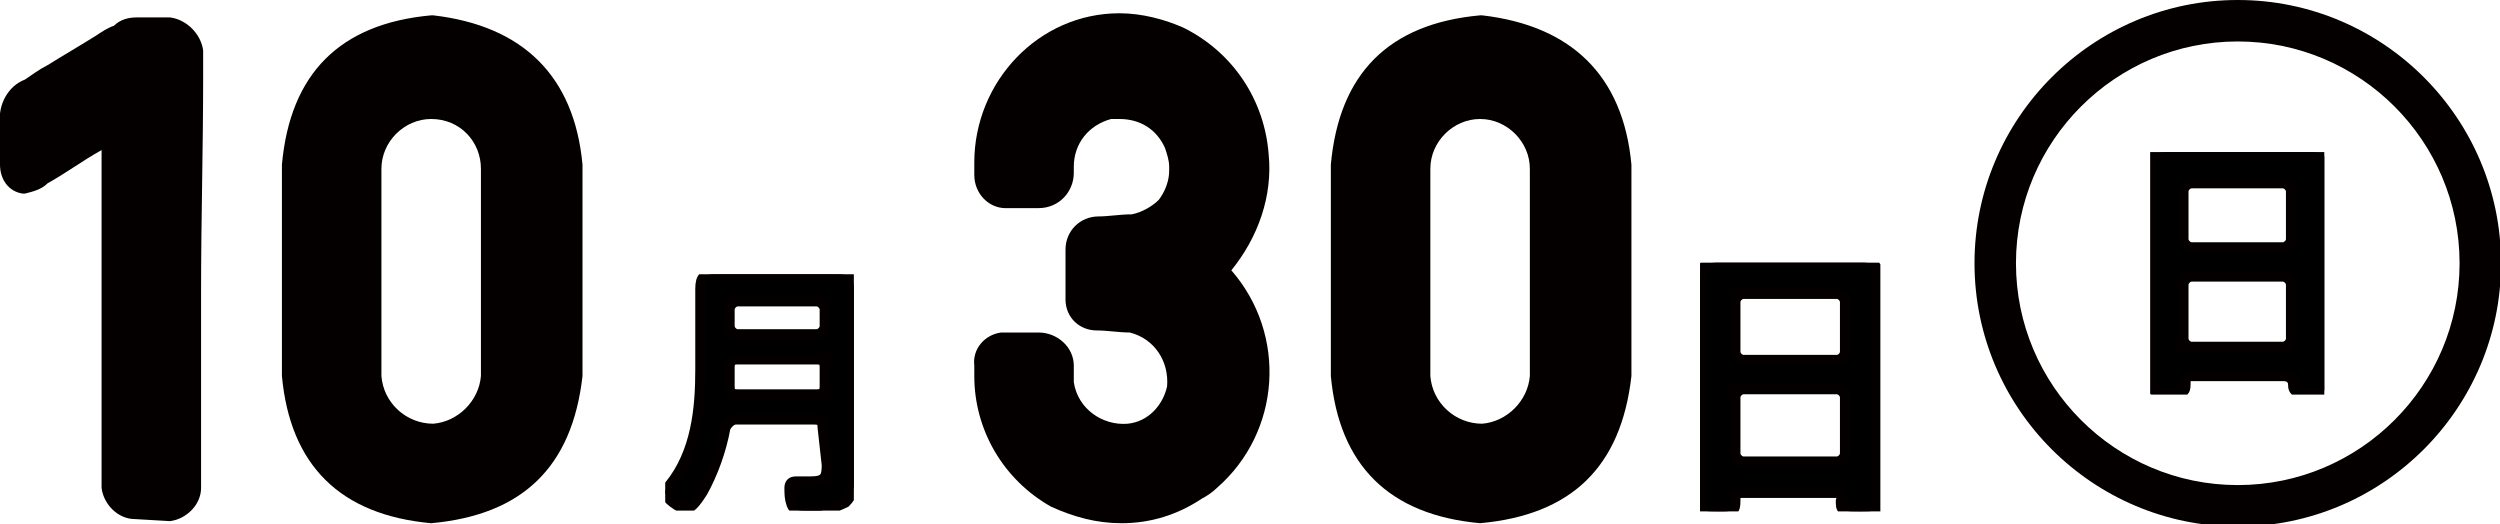 <?xml version="1.0" encoding="utf-8"?>
<!-- Generator: Adobe Illustrator 26.2.1, SVG Export Plug-In . SVG Version: 6.00 Build 0)  -->
<svg version="1.1" id="レイヤー_1" xmlns="http://www.w3.org/2000/svg" xmlns:xlink="http://www.w3.org/1999/xlink" x="0px"
	 y="0px" viewBox="0 0 120.6 25.3" style="enable-background:new 0 0 120.6 25.3;" xml:space="preserve">
<style type="text/css">
	.st0{fill:#040000;}
	.st1{clip-path:url(#SVGID_00000101083346744843024350000007452491266825138873_);}
	.st2{stroke:#040000;stroke-width:0.5;}
	.st3{fill:none;}
	.st4{clip-path:url(#SVGID_00000132784371991979683510000017017043075777699976_);}
	.st5{clip-path:url(#SVGID_00000111166460964600218370000006404359012346328492_);}
</style>
<g id="グループ_15599" transform="translate(-126 -18.66)">
	<path id="パス_23312" class="st0" d="M132.5,43.7c-0.8,0-1.5-0.7-1.6-1.5V25.9c-0.9,0.5-1.7,1.1-2.6,1.6
		c-0.3,0.3-0.7,0.4-1.1,0.5h0c0,0,0,0-0.1,0c-0.7-0.1-1.1-0.7-1.1-1.4v-2c-0.1-0.9,0.4-1.8,1.2-2.1c0.3-0.2,0.7-0.5,1.1-0.7
		c0.8-0.5,1.5-0.9,2.3-1.4c0.3-0.2,0.6-0.4,0.9-0.5c0.3-0.3,0.7-0.4,1.1-0.4h1.6c0.8,0.1,1.5,0.8,1.6,1.6l0,1.3
		c0,3.4-0.1,6.9-0.1,10.3v9.5c0,0.8-0.7,1.5-1.5,1.6L132.5,43.7L132.5,43.7z"/>
	<path id="パス_23313" class="st0" d="M146.8,43.9c-4.4-0.4-6.8-2.8-7.2-7.1V26.6c0.4-4.4,2.8-6.8,7.2-7.2h0.1
		c4.3,0.5,6.8,2.9,7.2,7.2v10.2C153.6,41.2,151.2,43.5,146.8,43.9L146.8,43.9C146.8,43.9,146.8,43.9,146.8,43.9 M146.8,24.4
		c-1.3,0-2.4,1.1-2.4,2.4v10c0.1,1.3,1.2,2.3,2.5,2.3c1.2-0.1,2.2-1.1,2.3-2.3v-10C149.2,25.5,148.2,24.4,146.8,24.4"/>
	<path id="パス_23314" class="st0" d="M180.1,43.9c-1.2,0-2.3-0.3-3.4-0.8c-2.3-1.3-3.7-3.7-3.7-6.3v-0.5
		c-0.1-0.8,0.5-1.5,1.3-1.6c0.1,0,0.1,0,0.2,0h1.6c0.9,0,1.7,0.7,1.7,1.6c0,0,0,0,0,0v0.1c0,0.2,0,0.5,0,0.7c0.2,1.3,1.4,2.1,2.6,2
		c1-0.1,1.7-0.9,1.9-1.8c0.1-1.2-0.6-2.3-1.8-2.6c-0.5,0-1.1-0.1-1.6-0.1c-0.8,0-1.5-0.6-1.5-1.5c0,0,0-0.1,0-0.1v-2.3
		c0-0.9,0.7-1.6,1.6-1.6c0.5,0,1-0.1,1.6-0.1c0.5-0.1,1-0.4,1.3-0.7c0.3-0.4,0.5-0.9,0.5-1.4v-0.2c0-0.3-0.1-0.6-0.2-0.9
		c-0.4-0.9-1.2-1.4-2.2-1.4c-0.1,0-0.3,0-0.4,0c-1.1,0.3-1.8,1.2-1.8,2.3V27c0,0.9-0.7,1.7-1.7,1.7c0,0,0,0,0,0h-1.6
		c-0.8,0-1.5-0.7-1.5-1.6c0,0,0-0.1,0-0.1v-0.5c0-3.9,3.1-7.2,7-7.2c1.1,0,2.2,0.3,3.1,0.7c2.4,1.2,3.9,3.5,4.1,6.1
		c0.2,2-0.5,4-1.8,5.6c2.7,3.1,2.4,7.8-0.7,10.5c-0.2,0.2-0.5,0.4-0.7,0.5C182.8,43.5,181.5,43.9,180.1,43.9"/>
	<path id="パス_23315" class="st0" d="M197.4,43.9c-4.4-0.4-6.8-2.8-7.2-7.1V26.6c0.4-4.4,2.8-6.8,7.2-7.2h0.1
		c4.3,0.5,6.8,2.9,7.2,7.2v10.2C204.2,41.2,201.8,43.5,197.4,43.9L197.4,43.9C197.4,43.9,197.4,43.9,197.4,43.9 M197.4,24.4
		c-1.3,0-2.4,1.1-2.4,2.4v10c0.1,1.3,1.2,2.3,2.5,2.3c1.2-0.1,2.2-1.1,2.3-2.3v-10C199.8,25.5,198.7,24.4,197.4,24.4"/>
	<g id="グループ_15596" transform="translate(208.009 31.33)">
		<g>
			<defs>
				<rect id="SVGID_1_" x="0" y="0" width="8.7" height="12"/>
			</defs>
			<clipPath id="SVGID_00000132789357315314102850000008556171681553923761_">
				<use xlink:href="#SVGID_1_"  style="overflow:visible;"/>
			</clipPath>
			
				<g id="グループ_15575" transform="translate(0 0)" style="clip-path:url(#SVGID_00000132789357315314102850000008556171681553923761_);">
				<path id="パス_23306" class="st2" d="M6.6,11.1H2c-0.2,0-0.3,0.1-0.3,0.3v0.1C1.7,12,1.6,12,0.9,12C0.2,12,0,12,0,11.6
					c0-0.6,0-1.3,0-1.9V2.2c0-0.5,0-0.9,0-1.4C0,0.2,0.3,0,0.8,0c0.4,0,0.9,0,1.3,0h4.4c0.4,0,0.9,0,1.3,0c0.6,0,0.8,0.1,0.8,0.8
					c0,0.5,0,1,0,1.4v7.5c0,0.6,0,1.2,0,1.9c0,0.4-0.2,0.4-0.9,0.4s-0.9,0-0.9-0.4c0,0,0-0.1,0-0.1C6.9,11.2,6.8,11.1,6.6,11.1
					 M6.6,4.7C6.8,4.7,7,4.5,7,4.3V1.9c0-0.2-0.2-0.4-0.4-0.4H2.1c-0.2,0-0.4,0.2-0.4,0.4v2.4c0,0.2,0.2,0.4,0.4,0.4L6.6,4.7z
					 M1.7,9.2c0,0.2,0.2,0.4,0.4,0.4h4.5C6.8,9.6,7,9.4,7,9.2V6.5c0-0.2-0.2-0.4-0.4-0.4H2.1c-0.2,0-0.4,0.2-0.4,0.4L1.7,9.2z"/>
			</g>
		</g>
	</g>
	<g id="パス_23316" transform="translate(221.25 18.66)">
		<path class="st3" d="M12.7,0c7,0,12.7,5.7,12.7,12.7s-5.7,12.7-12.7,12.7S0,19.7,0,12.7C0,5.7,5.7,0,12.7,0C12.7,0,12.7,0,12.7,0z
			"/>
		<path class="st0" d="M12.7,2C6.8,2,2,6.8,2,12.7s4.8,10.7,10.7,10.7s10.7-4.8,10.7-10.7S18.6,2,12.7,2 M12.7,0
			c7,0,12.7,5.7,12.7,12.7s-5.7,12.7-12.7,12.7S0,19.7,0,12.7S5.7,0,12.7,0z"/>
	</g>
	<g id="グループ_15597" transform="translate(158.09 31.891)">
		<g>
			<defs>
				<rect id="SVGID_00000132055565169143607430000004286605554868733093_" x="0" y="0" width="9.1" height="11.4"/>
			</defs>
			<clipPath id="SVGID_00000152237066509062887500000013370604486601467818_">
				<use xlink:href="#SVGID_00000132055565169143607430000004286605554868733093_"  style="overflow:visible;"/>
			</clipPath>
			
				<g id="グループ_15573" transform="translate(0 0)" style="clip-path:url(#SVGID_00000152237066509062887500000013370604486601467818_);">
				<path id="パス_23305" class="st2" d="M7.6,7.4c0-0.3-0.1-0.4-0.4-0.4H3.4C3.2,7,3,7.2,2.9,7.4c0,0,0,0,0,0
					c-0.2,1.1-0.6,2.2-1.1,3.1c-0.2,0.3-0.5,0.8-0.8,0.8c-0.3,0-1-0.5-1-0.8c0-0.1,0.1-0.2,0.2-0.3c1.3-1.6,1.5-3.7,1.5-5.6V2
					c0-0.4,0-0.8,0-1.3C1.7,0.1,1.9,0,2.4,0c0.4,0,0.8,0,1.2,0h3.5c0.4,0,0.8,0,1.2,0c0.5,0,0.8,0.1,0.8,0.7c0,0.4,0,0.8,0,1.3v6.7
					c0,0.3,0,0.7,0,1c0.1,0.5-0.1,1-0.4,1.3c-0.6,0.3-1.3,0.5-1.9,0.4c-0.3,0-0.6,0-0.7-0.3c-0.1-0.3-0.1-0.5-0.1-0.8
					c0-0.2,0.1-0.3,0.3-0.3c0.2,0,0.5,0,0.7,0c0.7,0,0.8-0.2,0.8-0.8L7.6,7.4z M7.3,2.9c0.2,0,0.4-0.2,0.4-0.4V1.7
					c0-0.2-0.2-0.4-0.4-0.4H3.5c-0.2,0-0.4,0.2-0.4,0.4v0.8c0,0.2,0.2,0.4,0.4,0.4L7.3,2.9z M3.5,5.8h3.8c0.3,0,0.4-0.1,0.4-0.4V4.5
					c0-0.3-0.1-0.4-0.4-0.4H3.5c-0.3,0-0.4,0.1-0.4,0.4v0c0,0.3,0,0.6,0,0.9C3.1,5.7,3.2,5.8,3.5,5.8"/>
			</g>
		</g>
	</g>
	<g id="グループ_15598" transform="translate(229.724 25.996)">
		<g>
			<defs>
				<rect id="SVGID_00000148657061635607280430000011318756485365787266_" x="0" y="0" width="8.4" height="11.7"/>
			</defs>
			<clipPath id="SVGID_00000151540346419861855460000002615111461524267166_">
				<use xlink:href="#SVGID_00000148657061635607280430000011318756485365787266_"  style="overflow:visible;"/>
			</clipPath>
			
				<g id="グループ_15575-2" transform="translate(0 0)" style="clip-path:url(#SVGID_00000151540346419861855460000002615111461524267166_);">
				<path id="パス_23306-2" class="st2" d="M6.4,10.8H2c-0.2,0-0.3,0.1-0.3,0.3v0.1c0,0.4-0.1,0.4-0.8,0.4c-0.6,0-0.8,0-0.8-0.4
					c0-0.6,0-1.2,0-1.8V2.1c0-0.5,0-0.9,0-1.4C0,0.2,0.2,0,0.8,0c0.4,0,0.8,0,1.3,0h4.3c0.4,0,0.8,0,1.3,0c0.6,0,0.8,0.1,0.8,0.7
					c0,0.5,0,0.9,0,1.4v7.3c0,0.6,0,1.2,0,1.8c0,0.4-0.2,0.4-0.8,0.4s-0.8,0-0.8-0.4c0,0,0-0.1,0-0.1C6.8,10.9,6.7,10.8,6.4,10.8
					 M6.4,4.6c0.2,0,0.4-0.2,0.4-0.4V1.9c0-0.2-0.2-0.4-0.4-0.4H2c-0.2,0-0.4,0.2-0.4,0.4v2.3c0,0.2,0.2,0.4,0.4,0.4H6.4z M1.6,9
					c0,0.2,0.2,0.4,0.4,0.4h4.4c0.2,0,0.4-0.2,0.4-0.4V6.4C6.8,6.2,6.6,6,6.4,6H2C1.8,6,1.6,6.2,1.6,6.4L1.6,9z"/>
			</g>
		</g>
	</g>
</g>
</svg>
